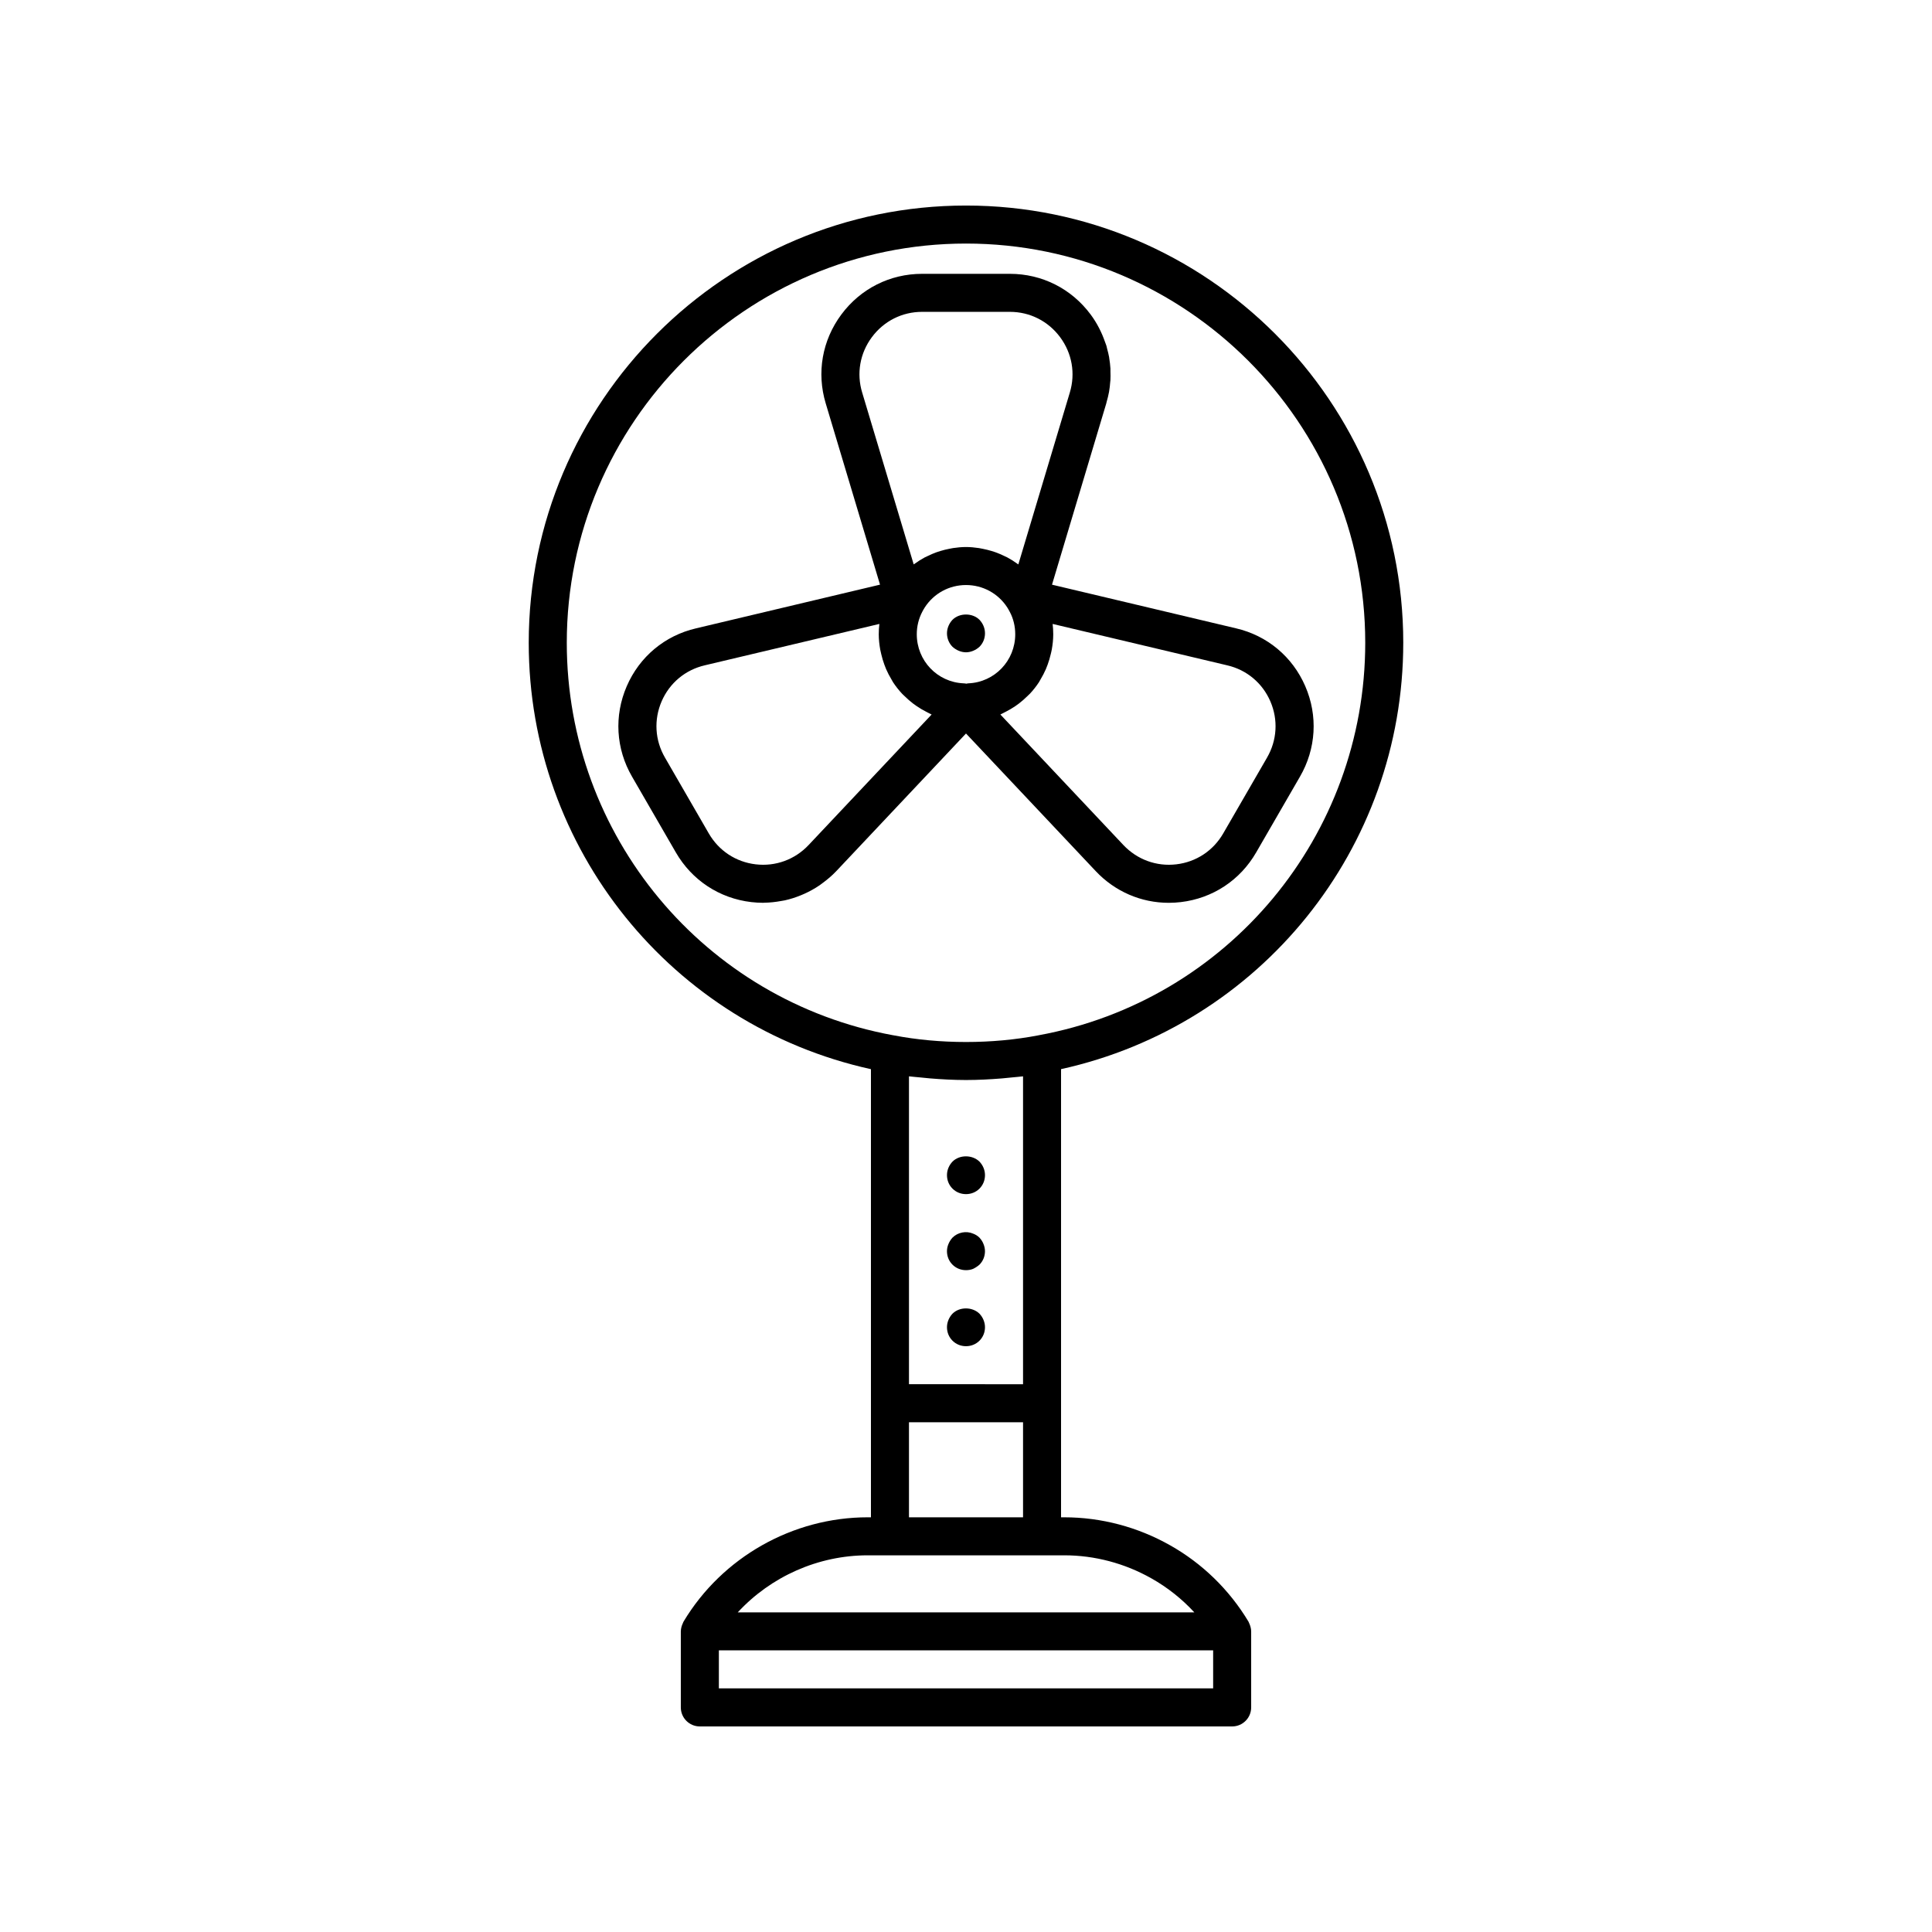 <?xml version="1.0" encoding="UTF-8"?>
<!-- Uploaded to: ICON Repo, www.svgrepo.com, Generator: ICON Repo Mixer Tools -->
<svg fill="#000000" width="800px" height="800px" version="1.1" viewBox="144 144 512 512" xmlns="http://www.w3.org/2000/svg">
 <g>
  <path d="m515.88 314.35c0-63.895-51.98-115.88-115.88-115.88s-115.88 51.977-115.88 115.88c0 54.566 37.934 101.37 90.688 112.99v118.76h-0.855c-19.875 0-38.578 10.586-48.805 27.637-0.082 0.137-0.117 0.285-0.184 0.426-0.066 0.141-0.129 0.273-0.184 0.422-0.207 0.559-0.344 1.133-0.348 1.723 0 0.008-0.008 0.016-0.008 0.023v20.152c0 2.785 2.254 5.039 5.039 5.039h141.07c2.781 0 5.039-2.254 5.039-5.039v-20.152c0-0.008-0.004-0.016-0.004-0.023-0.004-0.59-0.141-1.164-0.348-1.723-0.055-0.145-0.113-0.281-0.18-0.418-0.066-0.141-0.102-0.289-0.184-0.426-5.066-8.438-12.254-15.438-20.781-20.23-8.574-4.852-18.262-7.41-28.027-7.41h-0.859v-118.77c52.777-11.641 90.688-58.43 90.688-112.98zm-50.383 277.09h-130.99v-10.078h130.99zm-39.445-35.266c8.031 0 16.008 2.109 23.074 6.106 4.246 2.387 8.086 5.438 11.379 9.008h-120.99c8.781-9.492 21.297-15.113 34.441-15.113zm-10.934-35.266v25.191h-30.23v-25.191zm-30.23-10.078v-81.594c0.953 0.125 1.938 0.184 2.898 0.285 0.887 0.094 1.77 0.188 2.668 0.262 3.098 0.254 6.223 0.422 9.367 0.43 0.062 0 0.121 0.008 0.184 0.008s0.121-0.008 0.184-0.008c3.141-0.004 6.266-0.176 9.359-0.426 0.895-0.074 1.773-0.168 2.66-0.262 0.969-0.105 1.953-0.16 2.91-0.289v81.594zm34.316-92.461c-12.242 2.363-26.16 2.363-38.402 0h-0.008c-0.012-0.004-0.023-0.004-0.039-0.004-50.152-9.164-86.551-52.906-86.551-104.02 0-58.336 47.461-105.8 105.8-105.8s105.8 47.465 105.8 105.8c-0.004 51.113-36.402 94.855-86.602 104.02z"/>
  <path d="m396.42 451.84c-0.906 0.957-1.461 2.215-1.461 3.578 0 1.359 0.5 2.617 1.461 3.578 0.957 0.953 2.215 1.461 3.578 1.461 1.359 0 2.621-0.508 3.578-1.461 0.953-0.961 1.457-2.219 1.457-3.578 0-1.363-0.555-2.621-1.461-3.578-1.914-1.863-5.289-1.863-7.152 0z"/>
  <path d="m403.57 471.99c-0.457-0.453-1.008-0.809-1.664-1.059-1.863-0.809-4.082-0.355-5.492 1.059-0.453 0.504-0.805 1.059-1.055 1.664-0.254 0.605-0.402 1.258-0.402 1.914 0 1.359 0.5 2.617 1.461 3.578 0.957 0.953 2.215 1.461 3.578 1.461 0.656 0 1.309-0.102 1.914-0.355 0.605-0.301 1.16-0.656 1.664-1.105 0.953-0.961 1.457-2.219 1.457-3.578 0-0.656-0.152-1.309-0.402-1.914-0.254-0.656-0.605-1.16-1.059-1.664z"/>
  <path d="m396.42 492.14c-0.906 0.957-1.461 2.269-1.461 3.578 0 1.359 0.5 2.617 1.461 3.578 0.957 0.953 2.215 1.461 3.578 1.461 1.359 0 2.621-0.508 3.578-1.461 0.953-0.961 1.457-2.219 1.457-3.578 0-1.309-0.555-2.621-1.461-3.578-1.914-1.863-5.289-1.863-7.152 0z"/>
  <path d="m488.5 349.83c4.289-7.398 4.805-16.141 1.41-23.98-3.387-7.828-10.09-13.422-18.363-15.34l-48.754-11.566 13.719-45.824 0.66-2.199v-0.008c0.039-0.133 0.059-0.266 0.094-0.398 0.254-0.887 0.48-1.773 0.641-2.668 0.16-0.887 0.25-1.777 0.316-2.664 0.012-0.141 0.043-0.277 0.051-0.418 0.047-0.762 0.023-1.52 0.004-2.273-0.008-0.266 0.016-0.539 0-0.805-0.055-0.93-0.168-1.855-0.32-2.773-0.016-0.09-0.016-0.18-0.031-0.266-0.129-0.742-0.328-1.473-0.52-2.199-0.07-0.258-0.109-0.523-0.184-0.781-0.102-0.344-0.254-0.676-0.371-1.02-0.887-2.566-2.137-5.035-3.82-7.301-5.086-6.848-12.887-10.781-21.395-10.781h-23.277c-8.508 0-16.309 3.93-21.395 10.781-5.086 6.844-6.59 15.438-4.137 23.566l14.387 48.023-48.734 11.574c-8.297 1.922-15 7.519-18.387 15.344-3.394 7.836-2.879 16.582 1.406 23.969l11.586 20.043c4.258 7.394 11.551 12.203 20.004 13.195 1.066 0.121 2.129 0.188 3.184 0.188 0.066 0 0.129-0.02 0.195-0.02 1.551-0.016 3.078-0.191 4.578-0.465 0.312-0.059 0.629-0.098 0.938-0.164 1.465-0.324 2.887-0.785 4.273-1.352 0.328-0.133 0.652-0.273 0.973-0.418 1.383-0.629 2.715-1.367 3.984-2.234 0.223-0.152 0.434-0.324 0.652-0.484 1.328-0.973 2.606-2.035 3.766-3.266l34.367-36.465 34.375 36.469c5.125 5.434 12.047 8.402 19.359 8.402 1.055 0 2.117-0.062 3.184-0.188 8.453-0.992 15.742-5.801 19.996-13.191zm-116.02-101.82c-1.527-5.055-0.59-10.395 2.574-14.656 3.168-4.266 8.016-6.711 13.305-6.711h23.277c5.289 0 10.137 2.445 13.305 6.711 3.164 4.262 4.102 9.605 2.574 14.668l-13.645 45.551c-0.055-0.039-0.117-0.066-0.172-0.109-0.891-0.656-1.828-1.25-2.801-1.77-0.219-0.117-0.449-0.203-0.668-0.312-0.785-0.387-1.59-0.734-2.418-1.031-0.34-0.121-0.684-0.227-1.027-0.332-0.773-0.234-1.559-0.426-2.356-0.582-0.336-0.066-0.668-0.141-1.008-0.191-1.121-0.168-2.262-0.281-3.418-0.281s-2.297 0.109-3.418 0.277c-0.348 0.051-0.684 0.129-1.027 0.195-0.781 0.152-1.551 0.34-2.305 0.57-0.371 0.113-0.734 0.227-1.098 0.355-0.75 0.27-1.48 0.59-2.195 0.938-0.301 0.145-0.613 0.27-0.91 0.426-0.926 0.5-1.82 1.062-2.672 1.688-0.078 0.055-0.164 0.094-0.242 0.152zm-14.18 119.92c-3.656 3.883-8.793 5.746-14.035 5.125-5.258-0.613-9.793-3.609-12.449-8.223l-11.59-20.059c-1.336-2.301-2.086-4.812-2.234-7.359-0.148-2.543 0.297-5.121 1.352-7.562 2.106-4.859 6.269-8.336 11.445-9.539l46.254-10.965c-0.109 0.906-0.164 1.82-0.164 2.742 0 1.402 0.16 2.762 0.395 4.094 0.074 0.41 0.18 0.801 0.273 1.203 0.219 0.934 0.484 1.844 0.812 2.731 0.148 0.406 0.297 0.809 0.469 1.203 0.41 0.945 0.887 1.852 1.414 2.727 0.148 0.246 0.27 0.508 0.426 0.75 0.707 1.078 1.504 2.086 2.379 3.027 0.23 0.25 0.488 0.465 0.73 0.699 0.688 0.68 1.41 1.316 2.18 1.906 0.348 0.266 0.699 0.512 1.059 0.758 0.773 0.523 1.582 0.996 2.422 1.422 0.344 0.176 0.676 0.371 1.027 0.527 0.145 0.066 0.273 0.156 0.422 0.215zm41.816-42.75c-0.25-0.051-0.5-0.078-0.758-0.09-6.953-0.297-12.402-6.008-12.402-13.004 0-2.102 0.496-4.144 1.492-6.027 0.176-0.355 0.395-0.703 0.605-1.051 2.398-3.738 6.492-5.969 10.949-5.969 4.441 0 8.523 2.215 10.93 5.934 0.223 0.363 0.445 0.727 0.691 1.215 0.934 1.758 1.426 3.797 1.426 5.898 0 6.996-5.449 12.707-12.402 13.004-0.258 0.012-0.281 0.039-0.531 0.09zm68.066 39.66c-2.652 4.606-7.188 7.602-12.445 8.215-5.25 0.625-10.375-1.246-14.035-5.121l-32.59-34.582c0.145-0.062 0.277-0.152 0.422-0.215 0.355-0.16 0.684-0.352 1.027-0.527 0.84-0.43 1.648-0.898 2.422-1.422 0.359-0.246 0.715-0.492 1.059-0.758 0.77-0.59 1.492-1.227 2.18-1.906 0.242-0.238 0.5-0.453 0.73-0.699 0.875-0.941 1.672-1.949 2.379-3.027 0.156-0.242 0.277-0.504 0.426-0.75 0.527-0.875 1.004-1.777 1.414-2.727 0.172-0.395 0.32-0.797 0.469-1.203 0.328-0.887 0.594-1.797 0.812-2.731 0.094-0.402 0.203-0.793 0.273-1.203 0.238-1.332 0.395-2.691 0.395-4.094 0-0.918-0.055-1.836-0.16-2.738l46.277 10.973c5.152 1.199 9.312 4.676 11.418 9.535 0.527 1.219 0.902 2.473 1.129 3.742 0.449 2.535 0.297 5.125-0.449 7.594-0.371 1.234-0.895 2.438-1.562 3.59 0 0.004-0.004 0.004-0.004 0.012z"/>
  <path d="m396.42 308.25c-0.906 0.957-1.461 2.269-1.461 3.578 0 1.309 0.5 2.617 1.461 3.578 0.5 0.453 1.059 0.809 1.66 1.059 0.605 0.25 1.258 0.402 1.918 0.402 0.656 0 1.309-0.152 1.914-0.402 0.605-0.25 1.16-0.605 1.664-1.059 0.953-0.961 1.457-2.219 1.457-3.578 0-1.363-0.555-2.621-1.461-3.578-1.863-1.863-5.289-1.863-7.152 0z"/>
 </g>
</svg>
